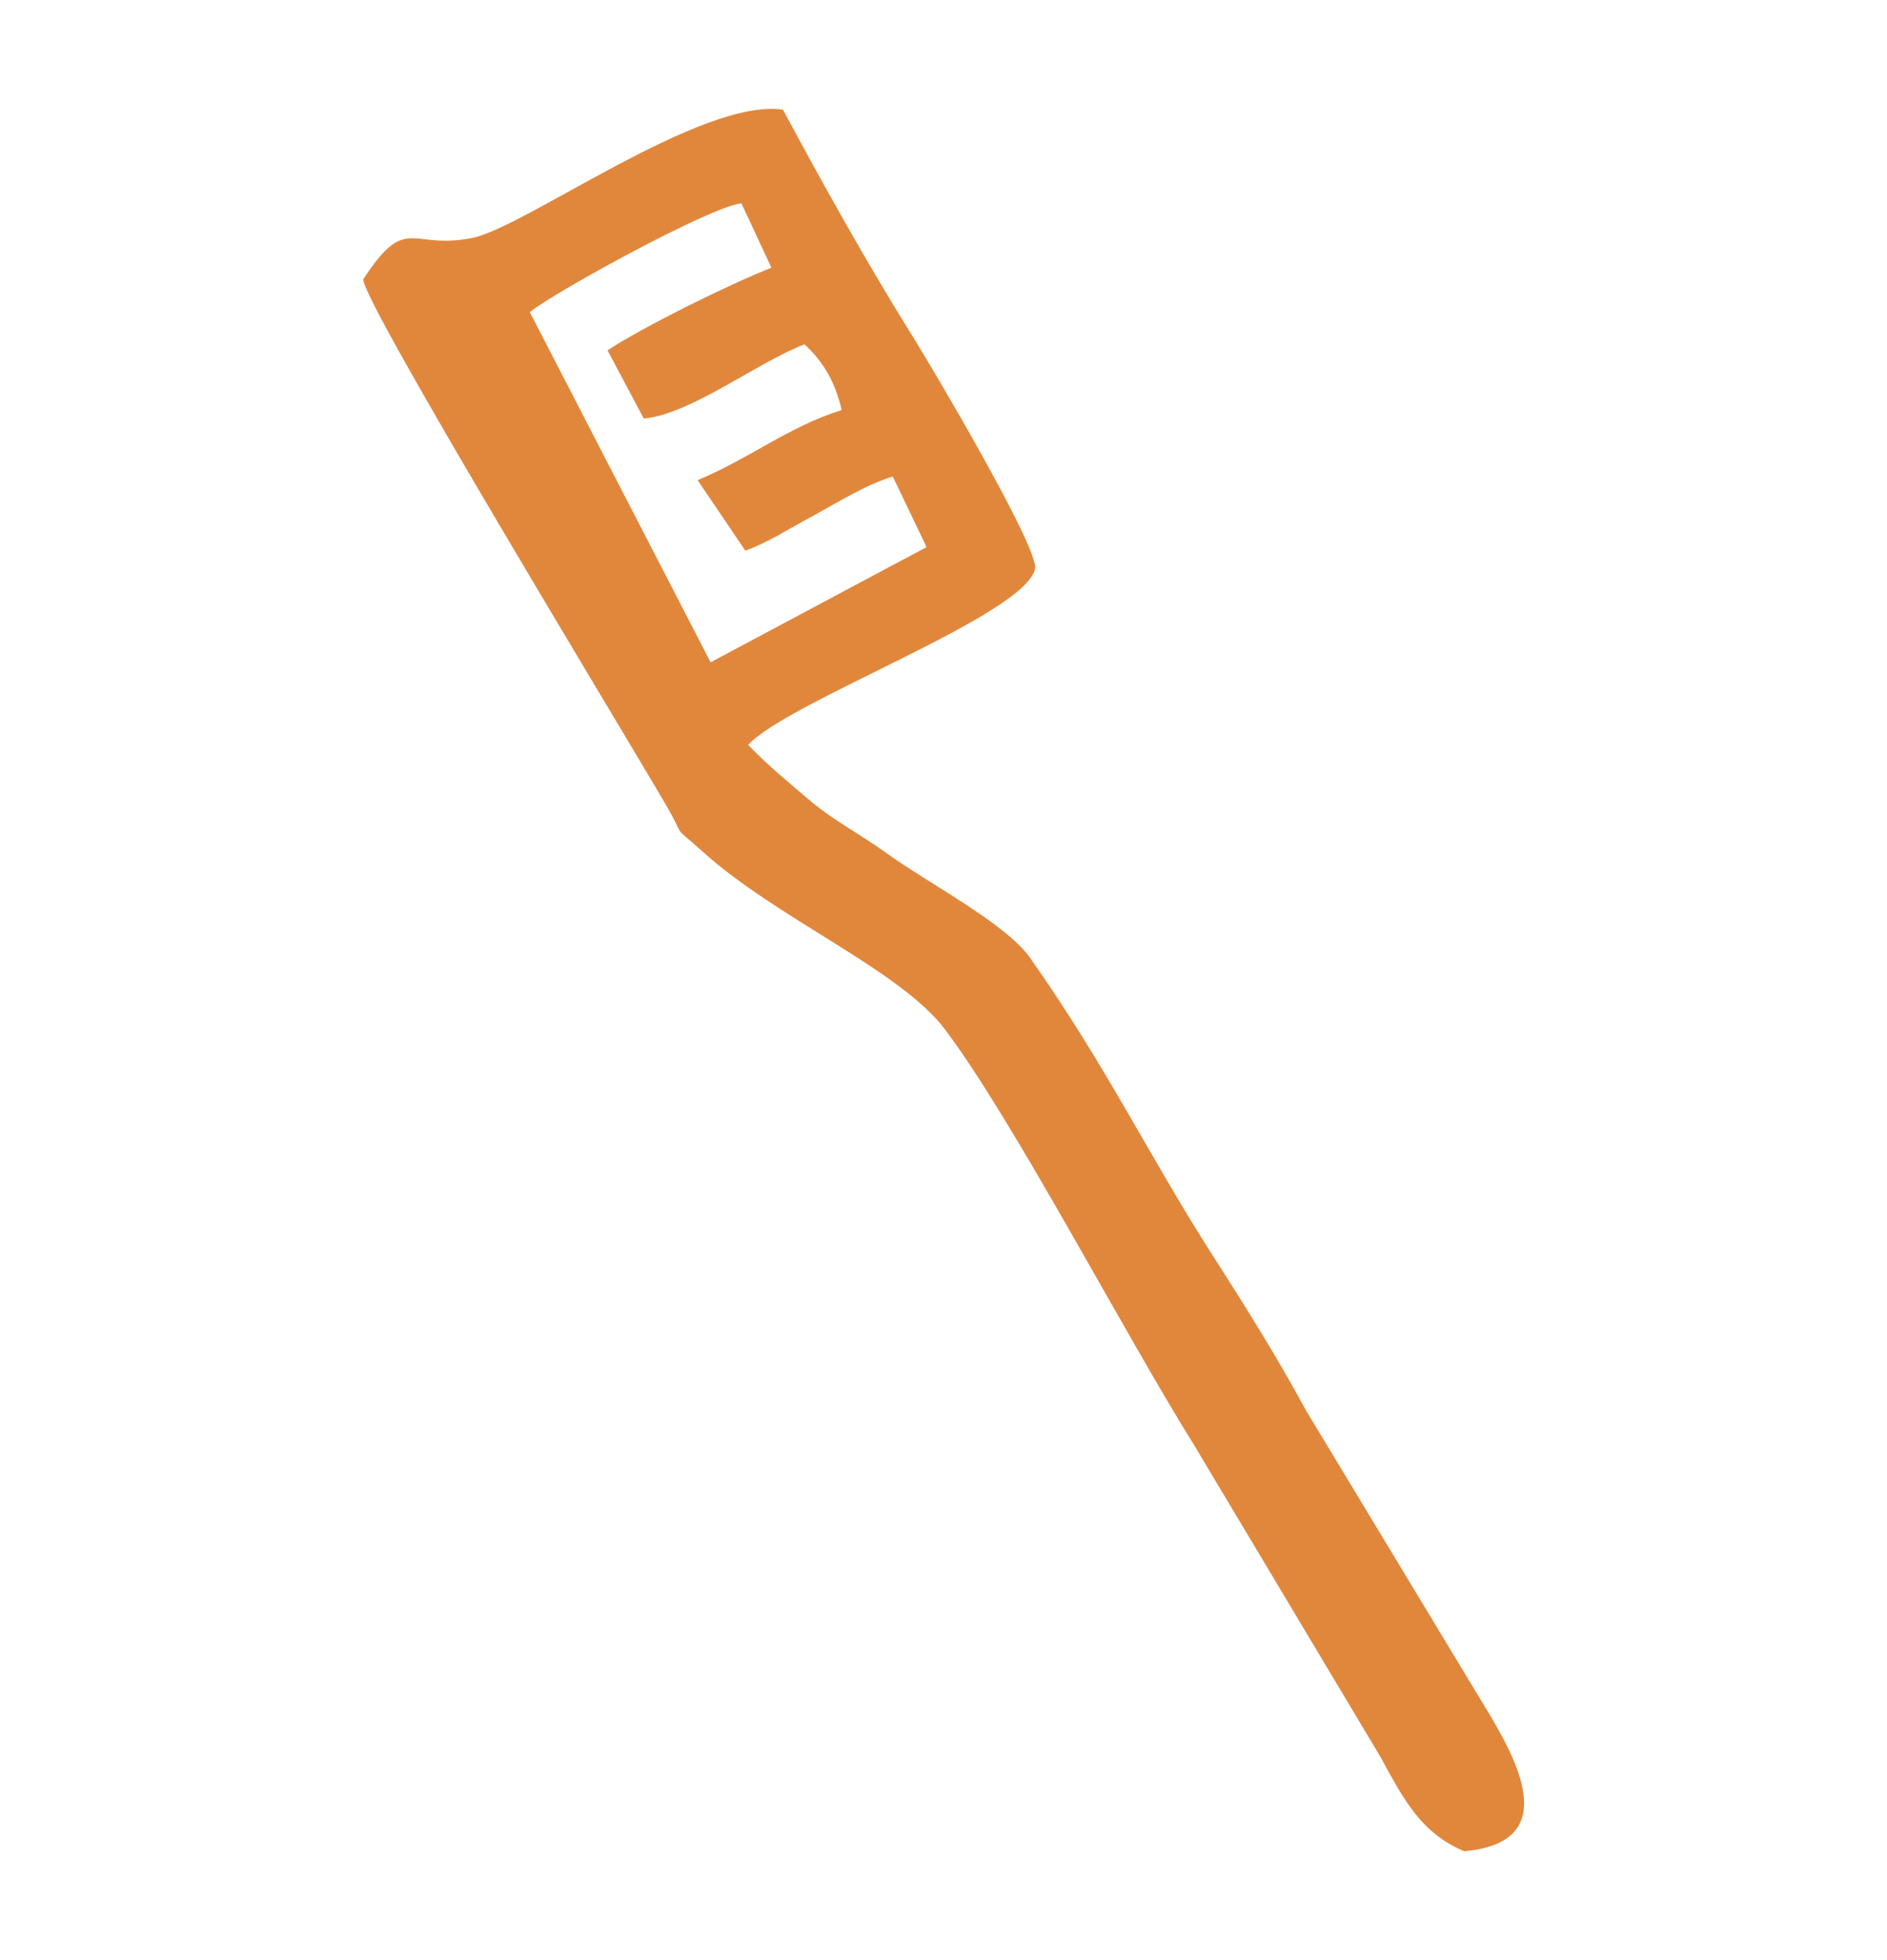 <?xml version="1.0" encoding="UTF-8"?> <svg xmlns="http://www.w3.org/2000/svg" width="26" height="27" viewBox="0 0 26 27" fill="none"><path fill-rule="evenodd" clip-rule="evenodd" d="M7.301 4.298C7.634 4.029 9.776 2.85 10.215 2.8L10.629 3.688C10.043 3.917 8.836 4.516 8.371 4.826L8.87 5.765C9.518 5.707 10.438 4.989 11.085 4.743C11.362 4.998 11.516 5.293 11.597 5.648C10.868 5.876 10.338 6.311 9.612 6.614L10.27 7.586C10.605 7.46 10.832 7.304 11.222 7.095C11.516 6.935 11.937 6.673 12.301 6.564L12.767 7.536L9.791 9.123L7.299 4.298H7.301ZM5.005 3.855C5.05 4.253 8.542 10 9.171 11.079C9.479 11.608 9.219 11.316 9.672 11.723C10.711 12.662 12.402 13.358 13.022 14.182C13.964 15.434 15.472 18.333 16.446 19.894L19.022 24.203C19.342 24.792 19.581 25.25 20.174 25.5C21.475 25.386 20.948 24.336 20.545 23.651L17.996 19.431C17.619 18.733 17.181 18.029 16.728 17.323C15.817 15.903 15.258 14.707 14.193 13.194C13.86 12.72 12.793 12.17 12.207 11.746C11.858 11.495 11.484 11.298 11.191 11.053C10.855 10.769 10.59 10.552 10.308 10.261C10.865 9.657 14.101 8.487 14.261 7.84C14.33 7.568 12.819 5.024 12.585 4.65C11.937 3.613 11.32 2.5 10.788 1.511C9.67 1.342 7.241 3.129 6.509 3.277C5.651 3.451 5.605 2.925 5 3.855H5.005Z" fill="#E1873C"></path></svg> 